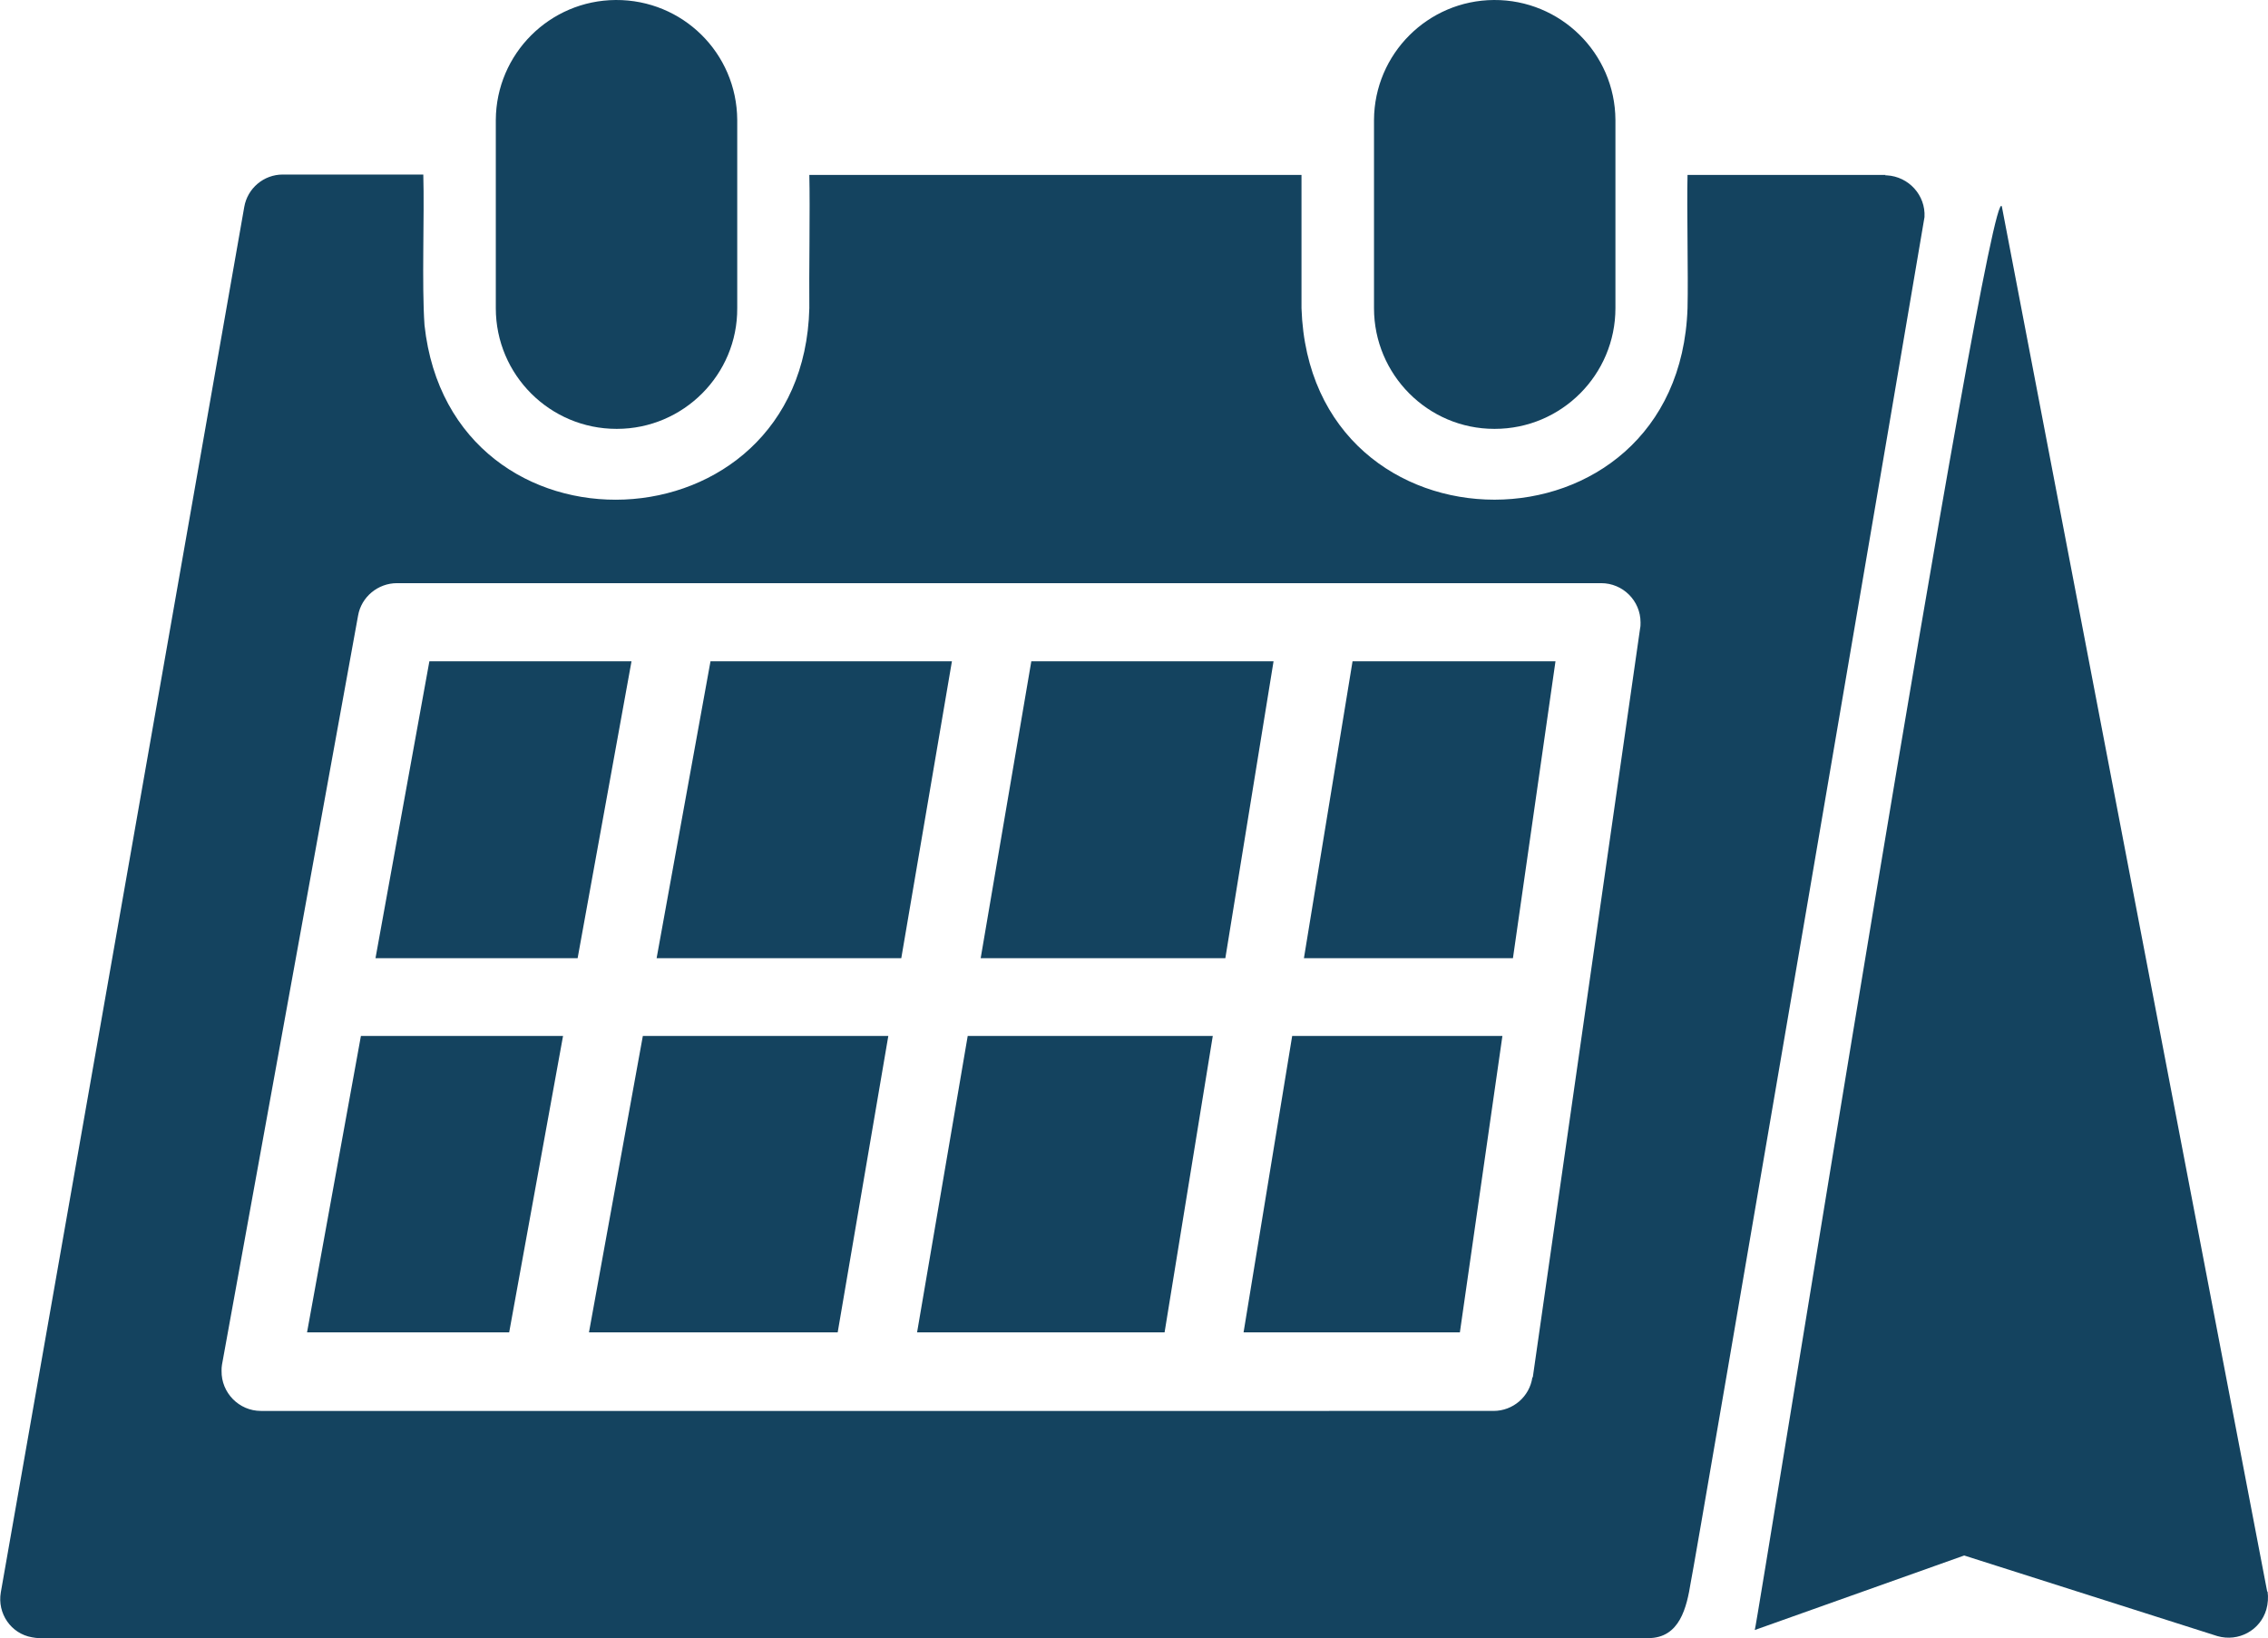 <?xml version="1.0" encoding="UTF-8"?><svg id="a" xmlns="http://www.w3.org/2000/svg" viewBox="0 0 55.99 40.45"><defs><style>.b{fill:#14435f;}</style></defs><path class="b" d="M46.55,4.32h-4.89c-.02.82.02,2.49,0,3.29-.21,6.3-9.32,6.31-9.53,0v-3.29h-12.15c.02.82-.01,2.49,0,3.29-.15,6.05-8.85,6.41-9.5.42-.07-1,0-2.7-.03-3.72h-3.47c-.47,0-.87.34-.95.8L.02,39.32c-.09.52.25,1.02.77,1.11.06.01.12.02.17.02h39.73c.78,0,.95-.76,1.05-1.38.04-.09,5.76-33.61,5.77-33.71.03-.54-.39-1-.93-1.03-.01,0-.02,0-.04,0ZM37.83,34.01c-.07.48-.48.83-.96.83H6.44c-.54,0-.98-.45-.97-.99,0-.05,0-.1.01-.15l3.36-18.5c.08-.46.49-.8.96-.8h29.73c.53,0,.97.43.97.97,0,.05,0,.1-.01.14l-2.65,18.5Z"/><path class="b" d="M55.97,39.3l-6.55-34.2c-.31-.91-6.04,35.03-6.1,35.15l5.17-1.84,6.25,1.99c.52.15,1.06-.14,1.21-.66.04-.14.05-.3.03-.44Z"/><path class="b" d="M15.23,10.59c1.64,0,2.98-1.34,2.97-2.98,0,0,0,0,0,0,0-.78,0-4.65,0-4.65C18.19,1.31,16.85-.01,15.2,0c-1.63.01-2.95,1.33-2.96,2.96,0,0,0,3.87,0,4.65,0,1.65,1.34,2.98,2.98,2.98Z"/><path class="b" d="M36.9,10.59c1.65,0,2.98-1.34,2.98-2.98,0-.78,0-4.65,0-4.65C39.87,1.31,38.52-.01,36.88,0c-1.63.01-2.95,1.33-2.96,2.96,0,0,0,3.87,0,4.65,0,1.64,1.33,2.98,2.97,2.98,0,0,0,0,0,0Z"/><path class="b" d="M10.6,16.33l-1.33,7.33h4.99l1.33-7.33h-4.99Z"/><path class="b" d="M17.54,16.33l-1.33,7.33h6.04l1.25-7.33h-5.96Z"/><path class="b" d="M14.53,32.9h6.15l1.25-7.32h-6.06l-1.33,7.32Z"/><path class="b" d="M22.64,32.9h6.11l1.19-7.32h-6.05l-1.25,7.32Z"/><path class="b" d="M30.7,32.9h5.34l1.05-7.32h-5.19l-1.2,7.32Z"/><path class="b" d="M32.2,23.66h5.15l1.05-7.33h-5.01l-1.2,7.33Z"/><path class="b" d="M25.46,16.33l-1.25,7.33h6.04l1.19-7.33h-5.99Z"/><path class="b" d="M7.58,32.9h4.99l1.33-7.32h-4.99l-1.33,7.32Z"/></svg>